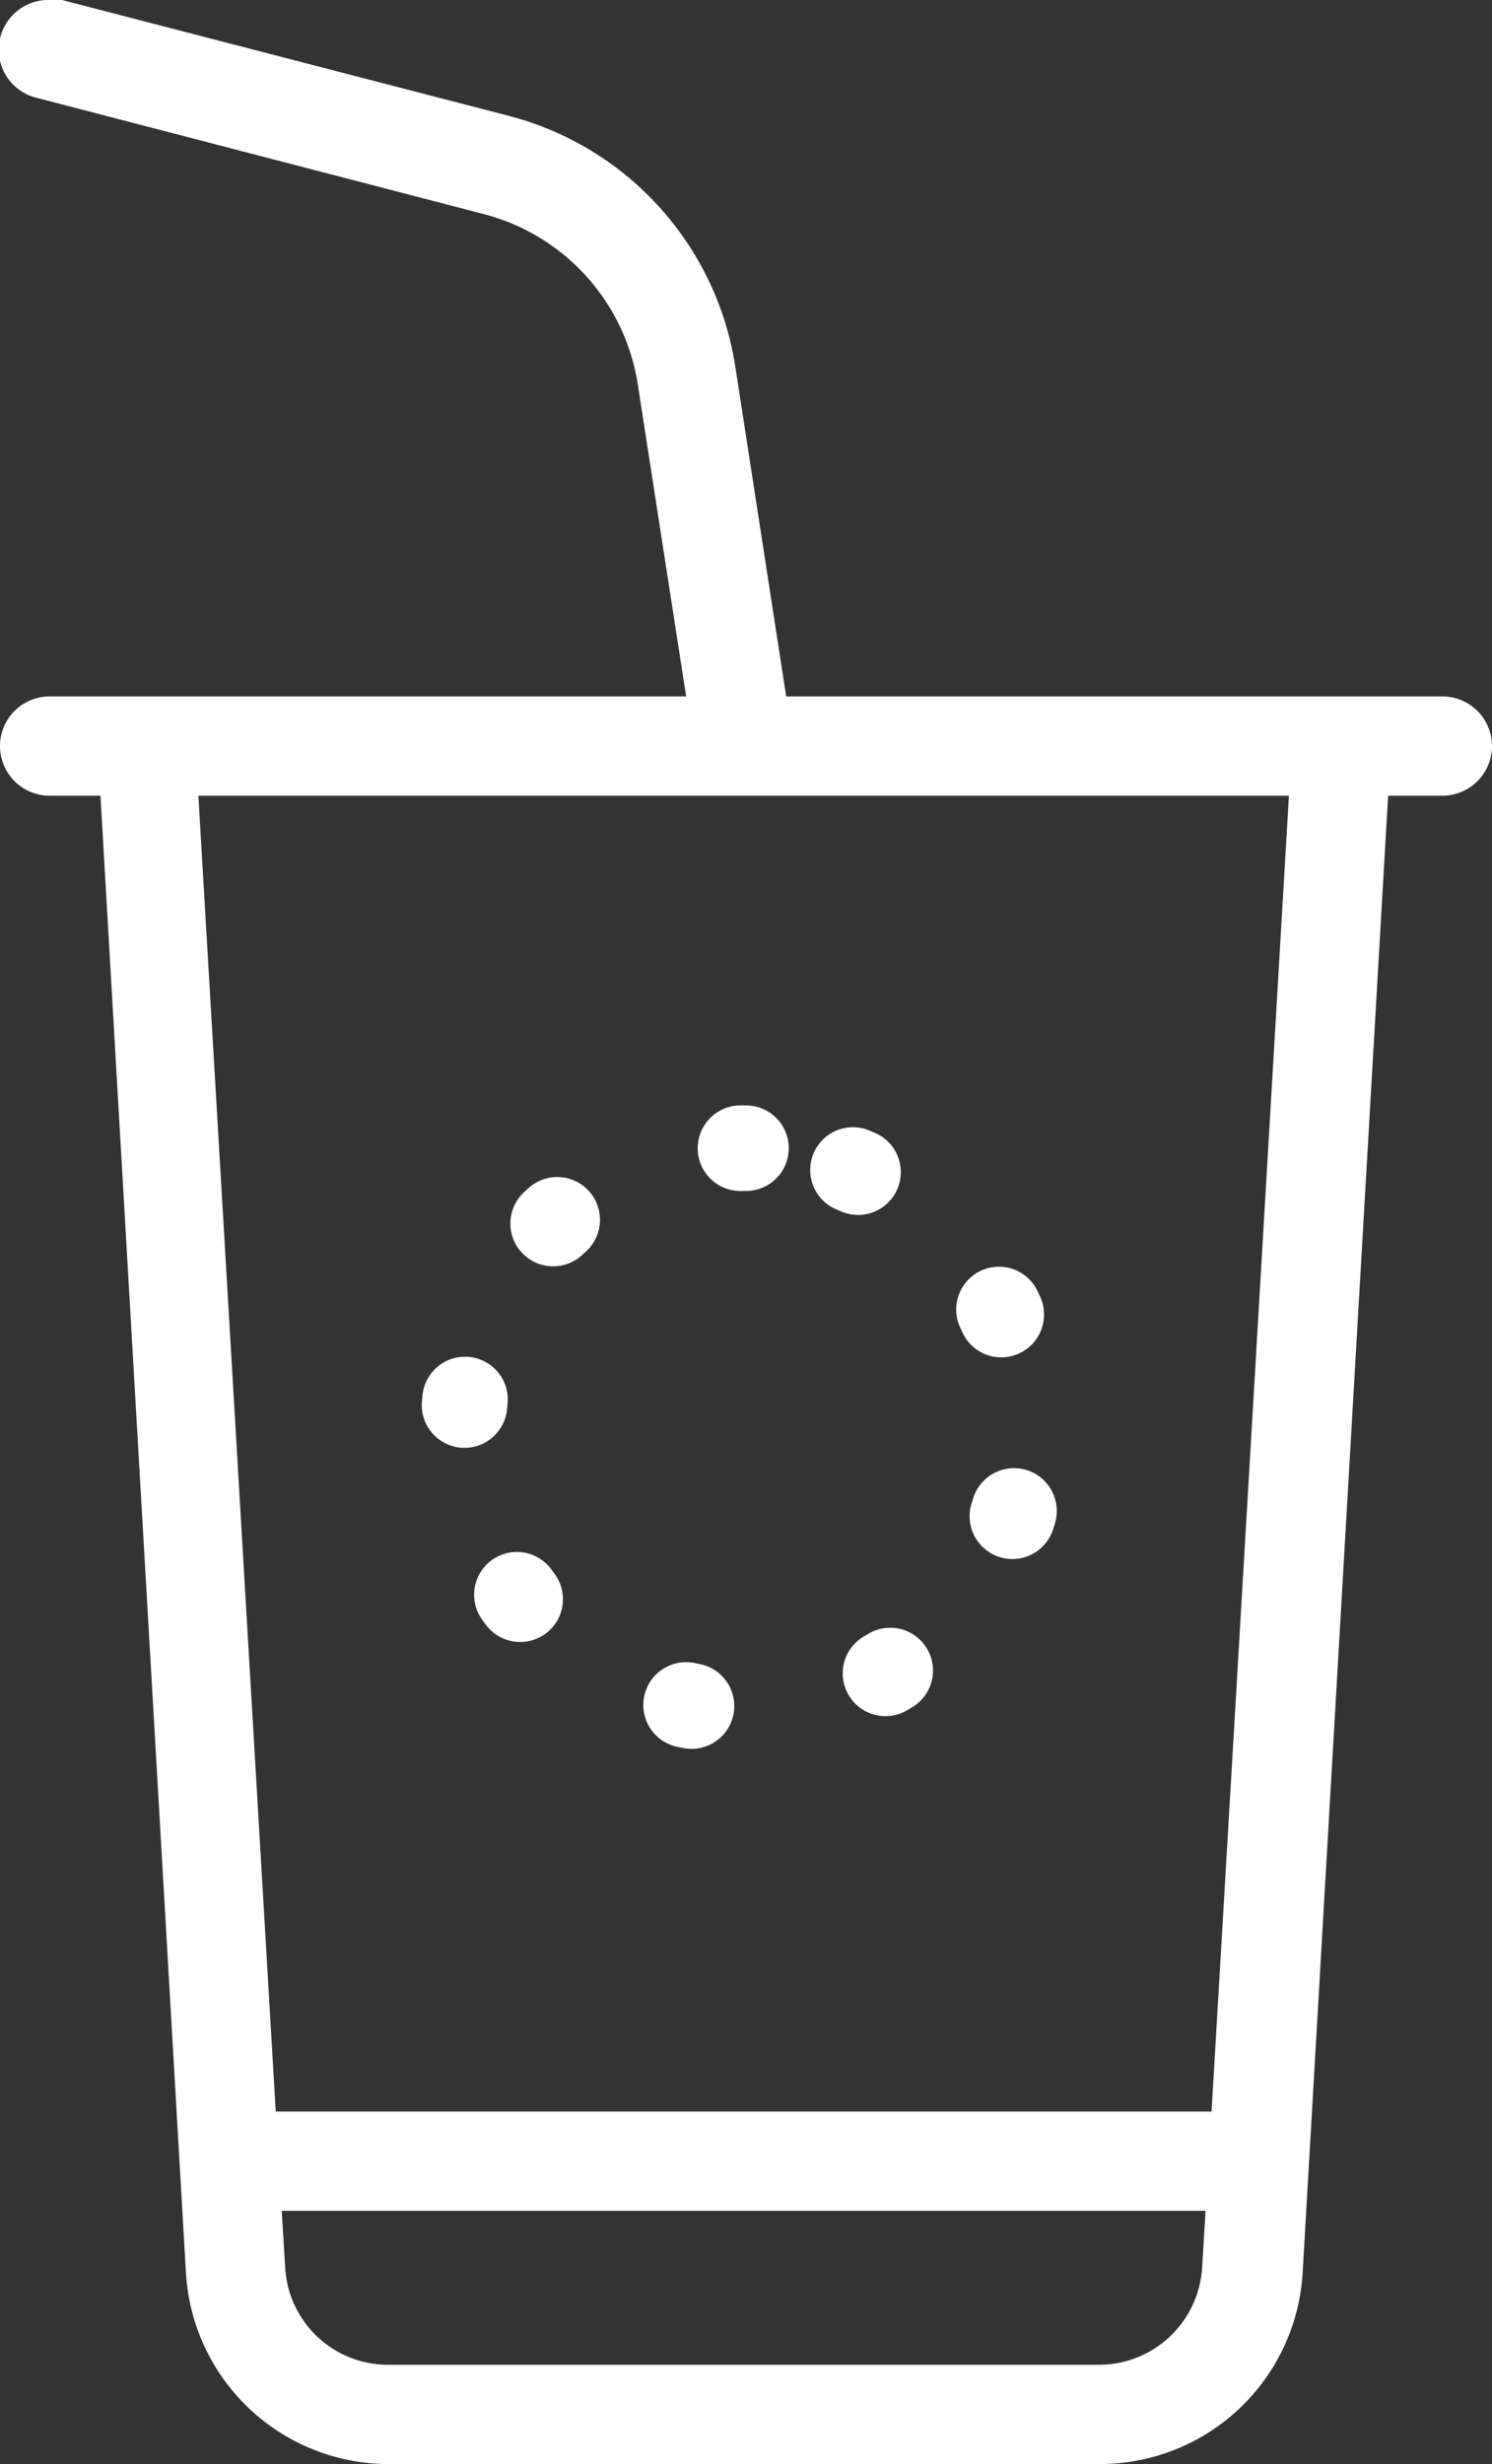 <svg id="Capa_1" data-name="Capa 1" xmlns="http://www.w3.org/2000/svg" width="34.9" height="57.6" viewBox="0 0 34.9 57.6"><rect x="0" y="0" width="34.9" height="57.6" fill="#333333" stroke="none"/><defs><style>.cls-1{fill:#fff;}.cls-2{fill:none;stroke:#fff;stroke-linecap:round;stroke-linejoin:round;stroke-width:2px;stroke-dasharray:0.13 4.7;}</style></defs><title>icon-food-and-beverage-processing</title><path class="cls-1" d="M9.08,57.6a4.75,4.75,0,0,1-4.73-4.46l-2-34.54H1.16a1.16,1.16,0,0,1,0-2.32H16.05L14.91,8.93A4.89,4.89,0,0,0,11.3,5L.87,2.29A1.16,1.16,0,0,1,1.16,0a1,1,0,0,1,.29,0L11.87,2.7A7.19,7.19,0,0,1,17.2,8.57l1.19,7.71H33.74a1.16,1.16,0,0,1,0,2.32H32.47l-2,34.54A4.75,4.75,0,0,1,25.7,57.6ZM6.67,53a2.41,2.41,0,0,0,2.41,2.28H25.7A2.42,2.42,0,0,0,28.12,53l.08-1.32H6.59Zm-.22-3.64H28.34L30.15,18.6H4.64Z"/><path class="cls-2" d="M17.45,26.84A6.58,6.58,0,1,0,24,33.42,6.59,6.59,0,0,0,17.45,26.84Z"/></svg>